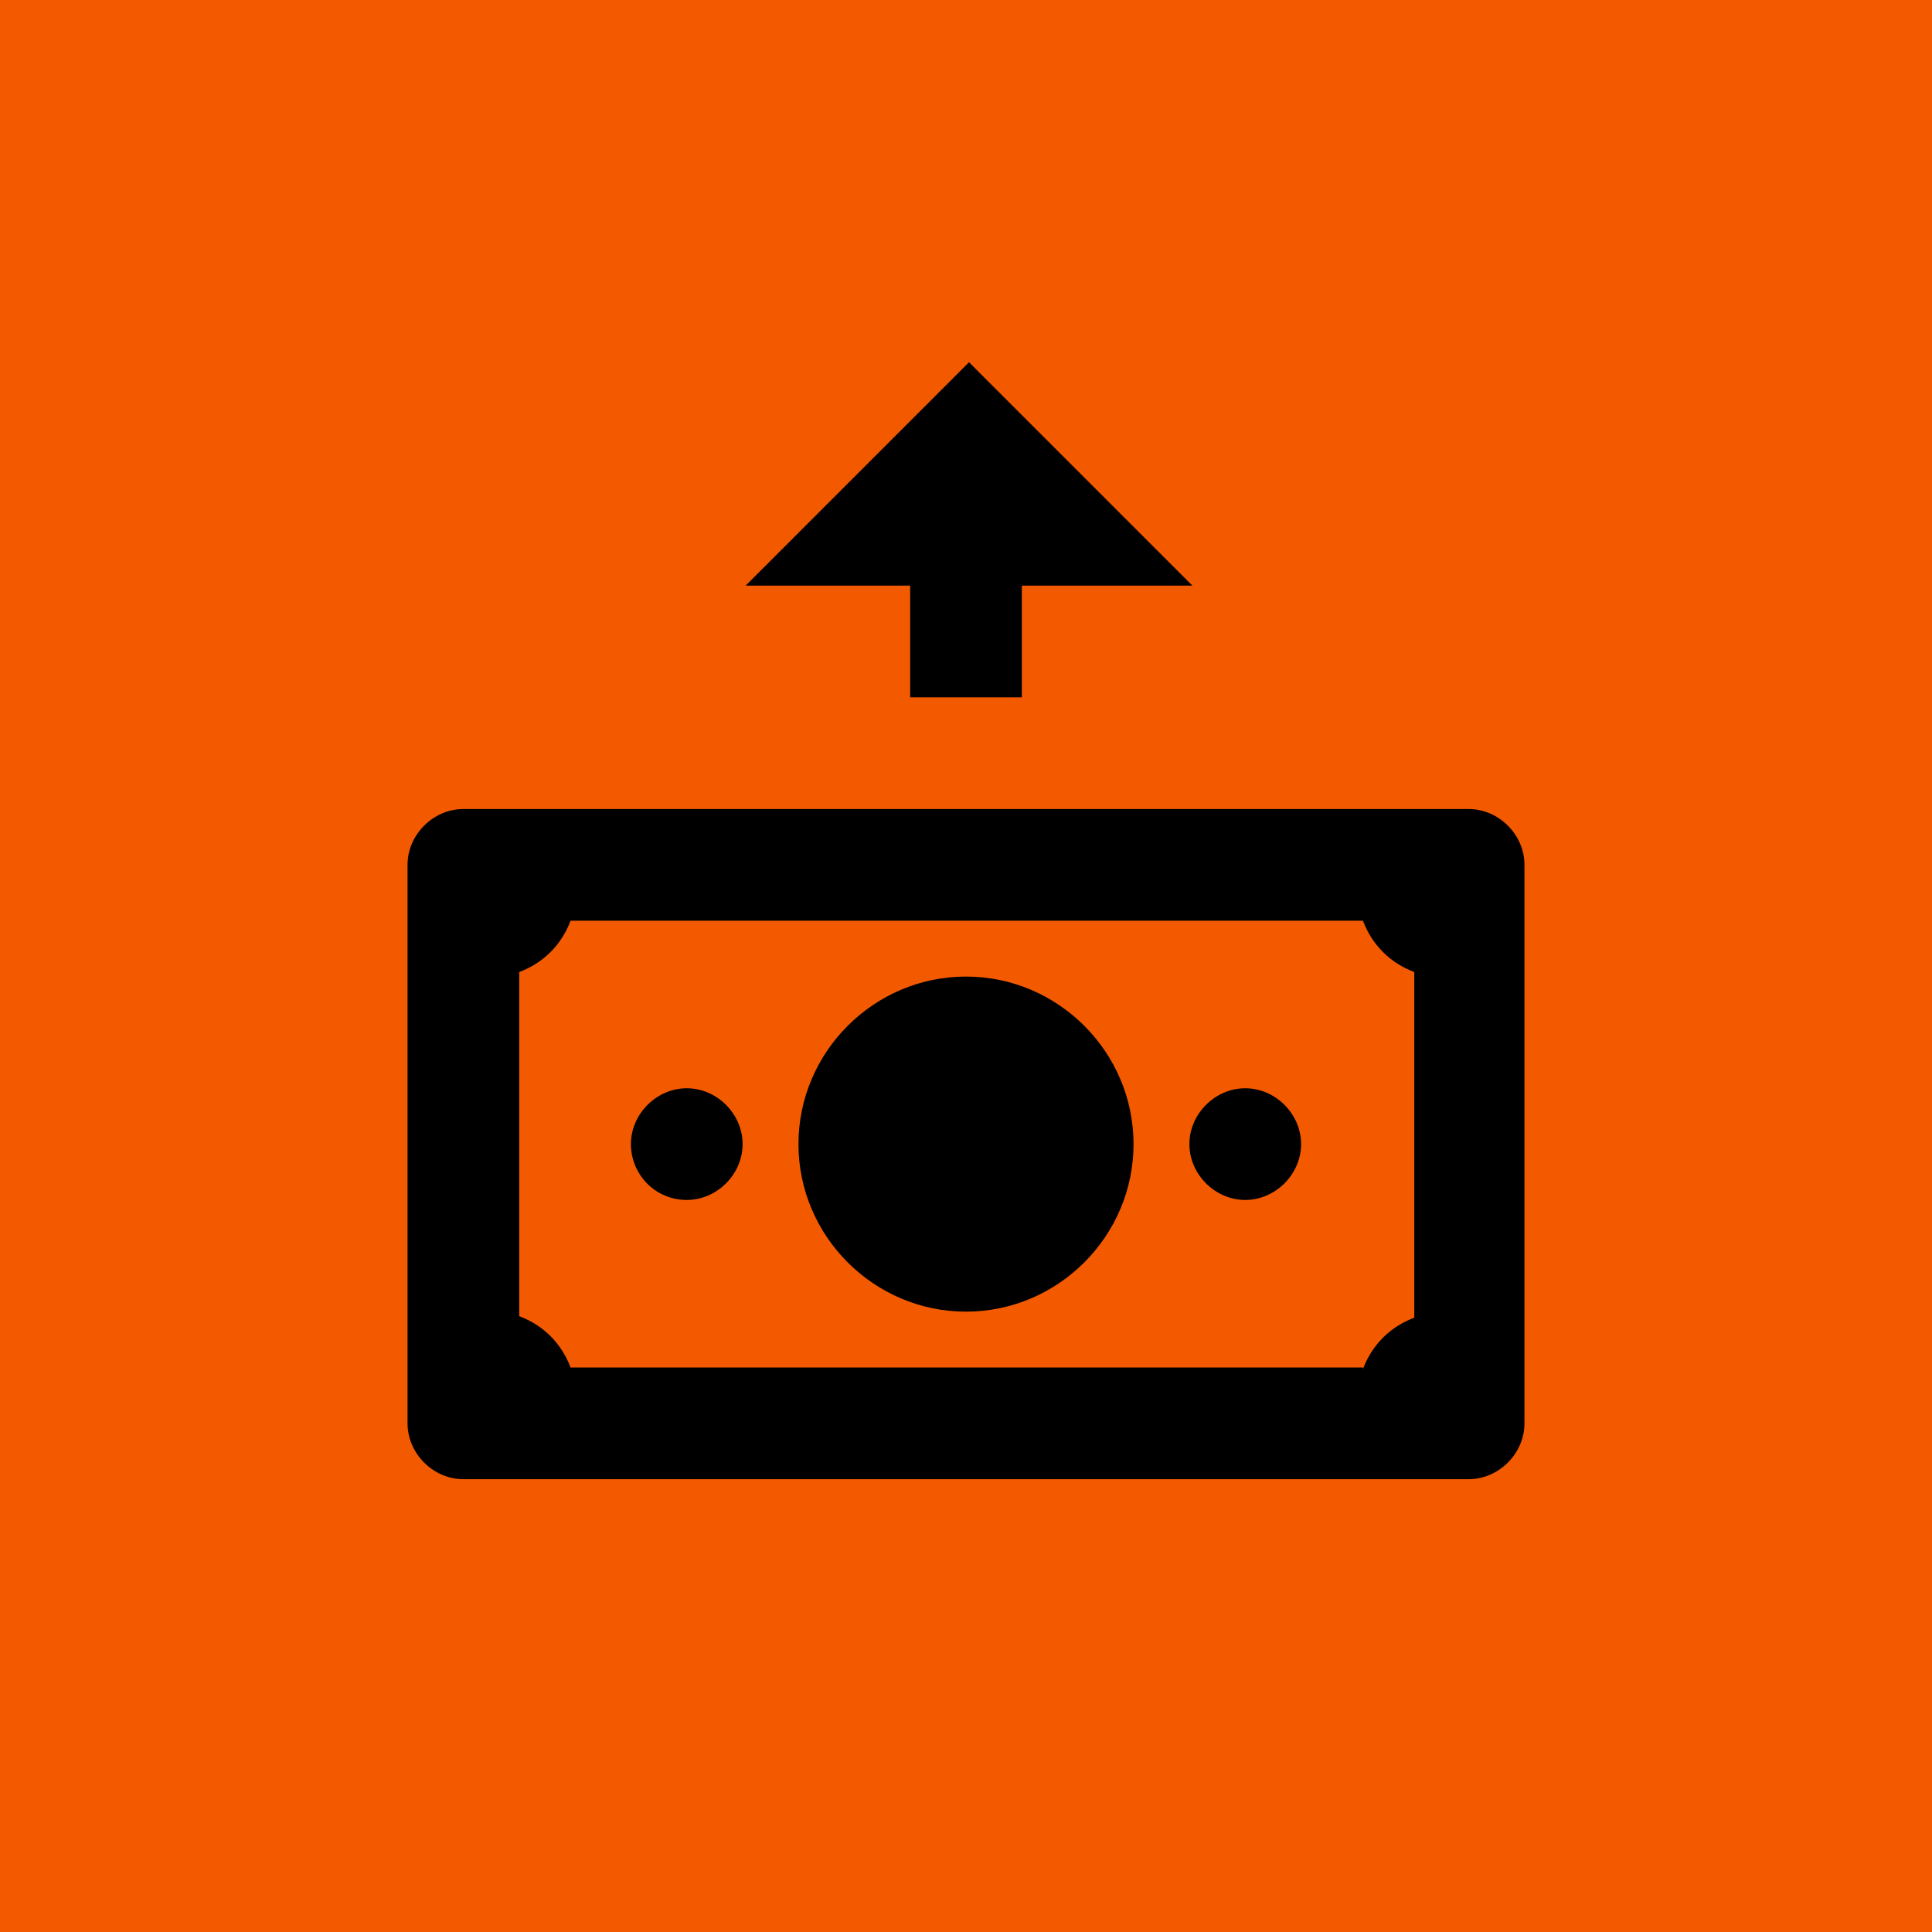 <svg xmlns="http://www.w3.org/2000/svg" id="Layer_1" viewBox="0 0 128 128"><defs><style>      .st0 {        fill: #f35a00;      }    </style></defs><rect class="st0" x="-.7" y="-.7" width="129.5" height="129.5"></rect><path d="M97.3,98c2,0,3.7-1.7,3.7-3.7v-37c0-2-1.7-3.7-3.7-3.7H30.7c-2,0-3.7,1.7-3.7,3.7v37c0,2,1.7,3.7,3.7,3.7h66.6ZM90.3,90.6h-52.5c-.6-1.6-1.8-2.8-3.4-3.4v-22.8c1.6-.6,2.8-1.8,3.4-3.4h52.5c.6,1.6,1.8,2.8,3.4,3.4v22.9c-1.6.6-2.8,1.8-3.4,3.4h0ZM64,86.9c6.1,0,11.1-5,11.1-11.1,0-6.1-5-11.1-11.1-11.1-6.1,0-11.1,5-11.1,11.1,0,0,0,0,0,0,0,6.1,5,11.1,11.1,11.1h0ZM82.5,79.5c2,0,3.7-1.7,3.7-3.7s-1.7-3.7-3.7-3.7c-2,0-3.7,1.7-3.7,3.7,0,0,0,0,0,0,0,2,1.7,3.7,3.7,3.7ZM45.5,79.5c2,0,3.7-1.7,3.7-3.7,0-2-1.7-3.7-3.7-3.7-2,0-3.7,1.7-3.7,3.7,0,0,0,0,0,0,0,2,1.6,3.7,3.7,3.7h0ZM67.7,46.2v-7.4h11.3l-14.8-14.8-14.8,14.8h10.9v7.4h7.4Z"></path></svg>